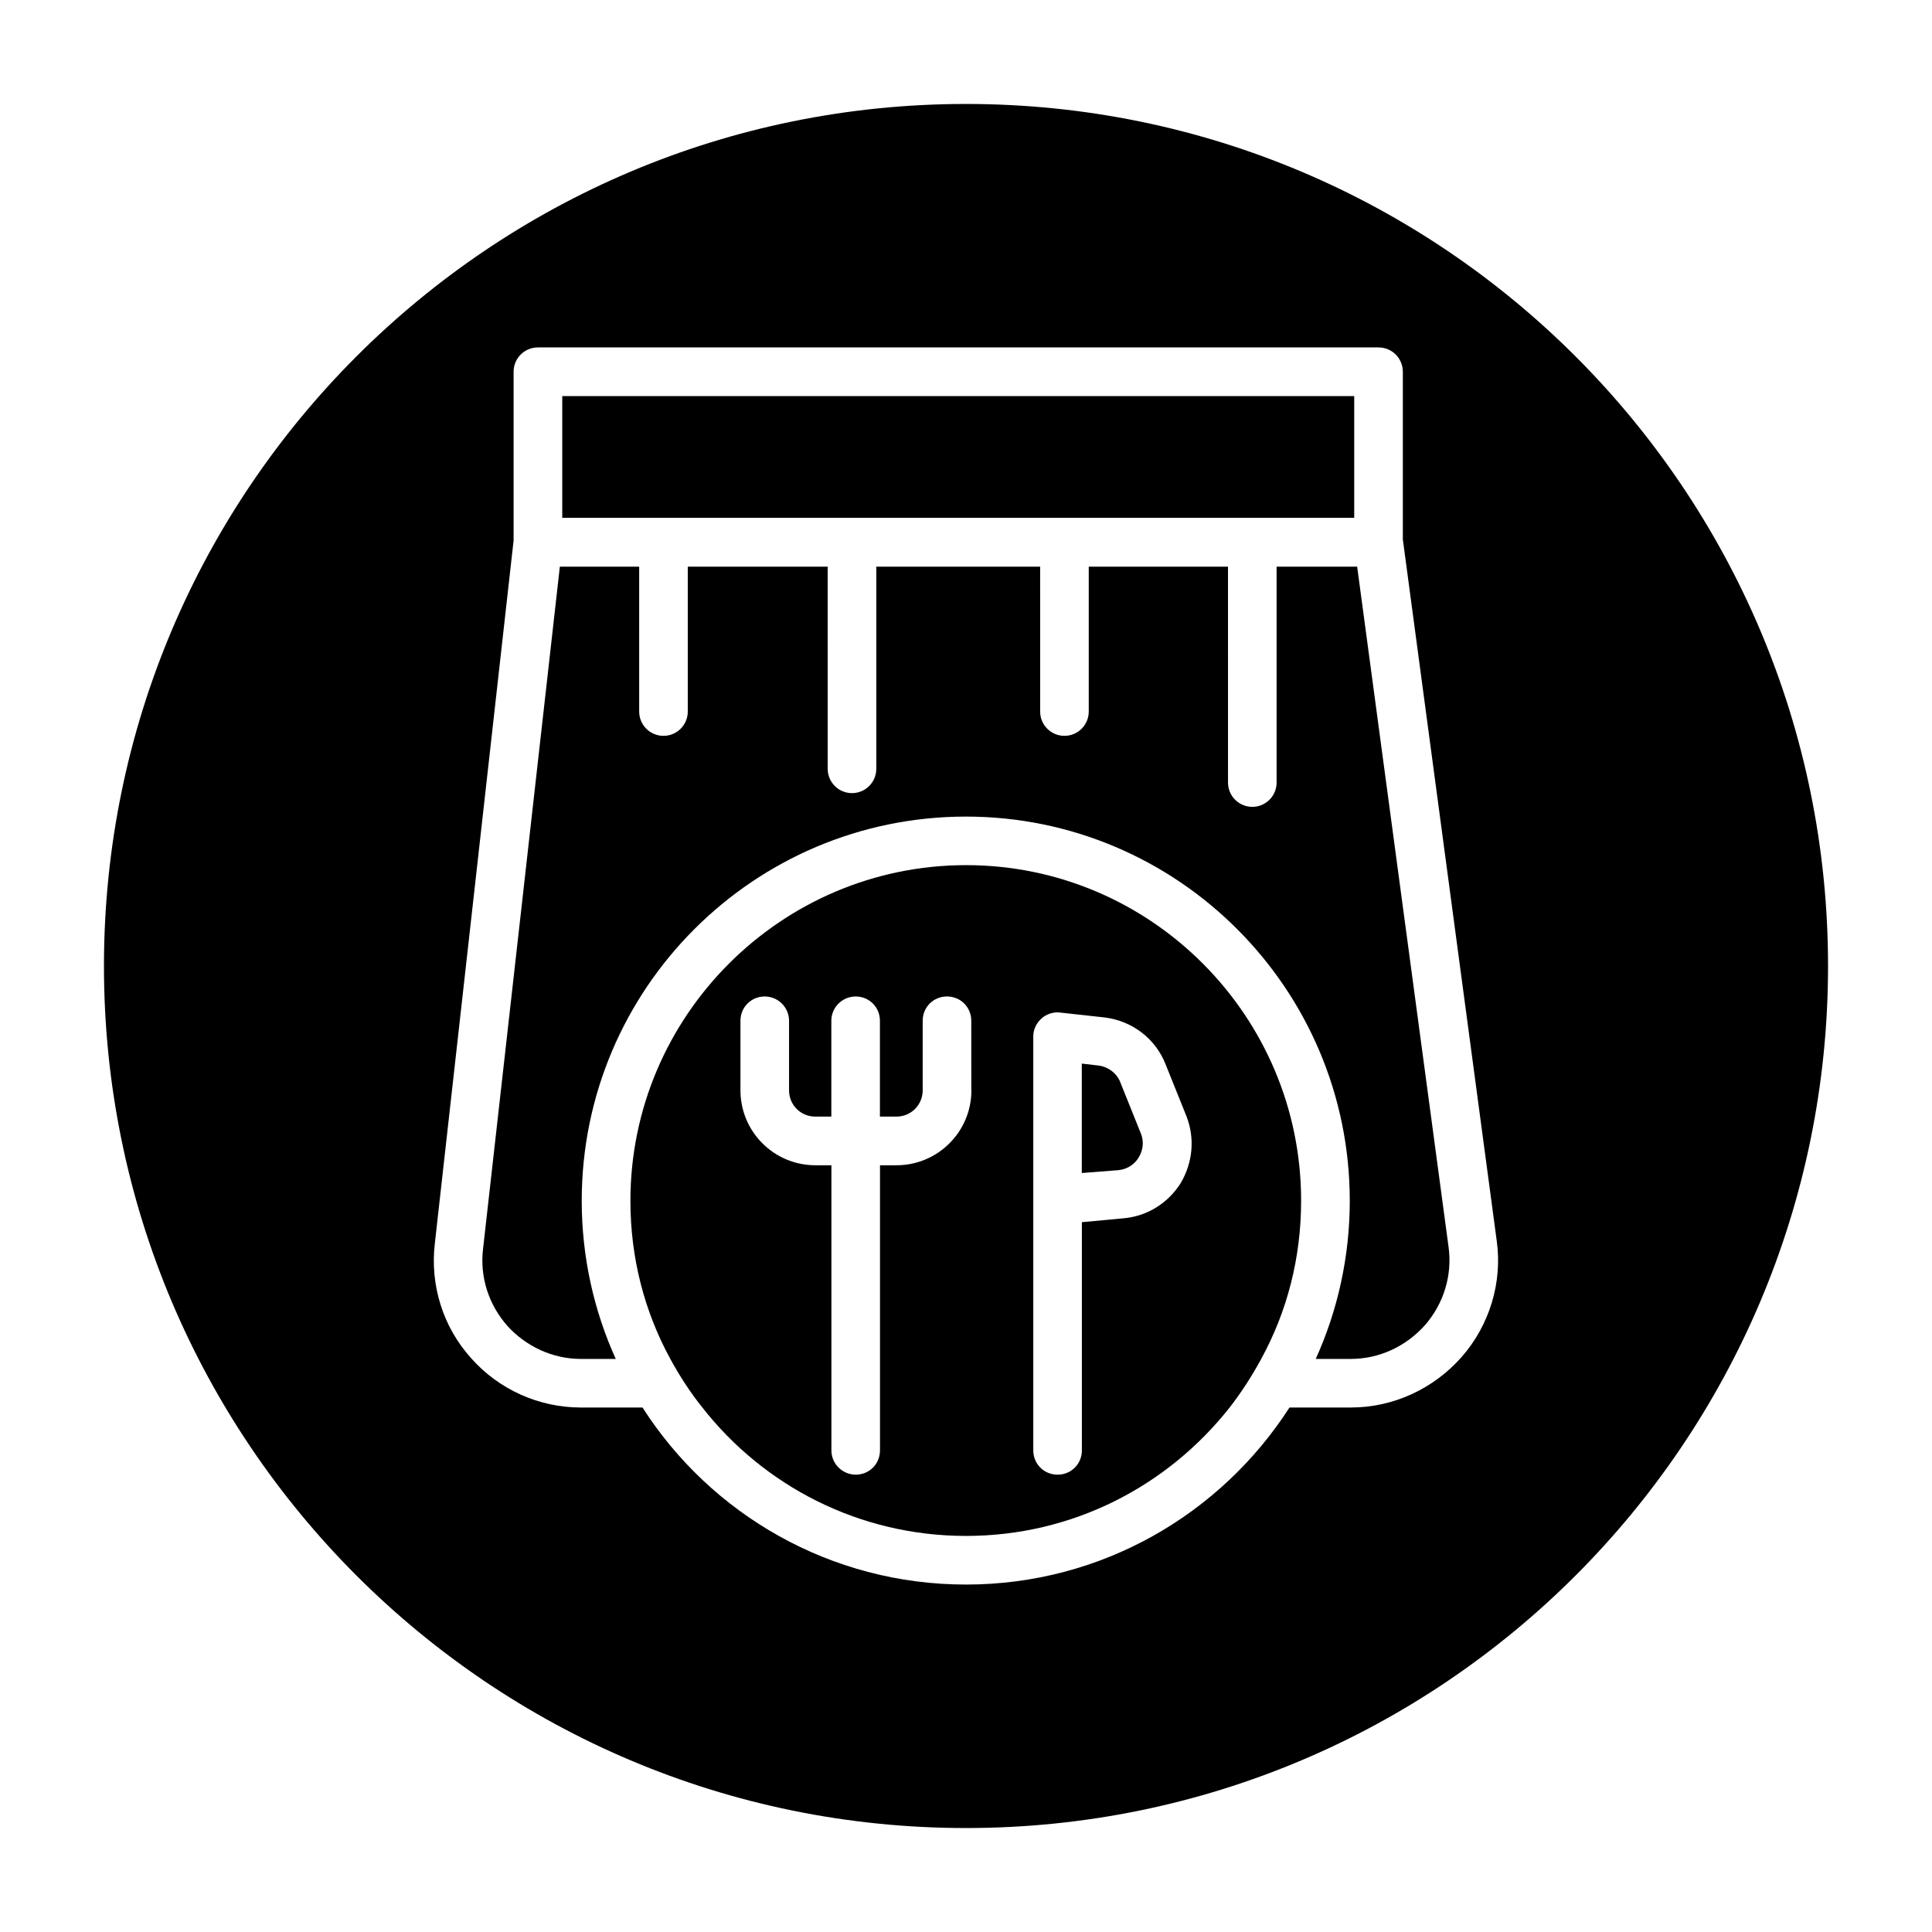 <?xml version="1.0" encoding="UTF-8"?>
<!-- Uploaded to: SVG Repo, www.svgrepo.com, Generator: SVG Repo Mixer Tools -->
<svg fill="#000000" width="800px" height="800px" version="1.1" viewBox="144 144 512 512" xmlns="http://www.w3.org/2000/svg">
 <g>
  <path d="m440.87 430.76c-0.898-2.312-3.102-4-5.668-4.375l-4.519-0.52v29l9.793-0.77c2.188-0.25 4.125-1.418 5.289-3.352 1.164-1.938 1.418-4.125 0.645-6.188z"/>
  <path d="m400.02 373.27c-48.98 0-88.953 39.957-88.953 88.938 0 15.207 3.731 29.395 10.562 41.895 2.457 4.519 5.289 8.895 8.5 12.895 16.246 20.75 41.5 34.039 69.871 34.039 28.355 0 53.5-13.273 69.871-34.039 3.102-4 5.934-8.375 8.375-12.895 6.832-12.5 10.562-26.688 10.562-41.895 0.023-48.965-39.812-88.938-88.789-88.938zm1.414 59.684c0 10.957-8.895 19.852-19.852 19.852h-4.375v75.555c0 3.606-2.832 6.438-6.438 6.438-3.481 0-6.438-2.832-6.438-6.438v-75.555h-4.25c-10.957 0-19.852-8.895-19.852-19.852v-18.438c0-3.606 2.832-6.438 6.438-6.438 3.481 0 6.438 2.832 6.438 6.438v18.438c0 3.871 3.086 6.957 6.957 6.957h4.25v-25.395c0-3.606 2.961-6.438 6.438-6.438 3.606 0 6.438 2.832 6.438 6.438v25.395h4.375c3.871 0 6.957-3.102 6.957-6.957v-18.438c0-3.606 2.832-6.438 6.438-6.438s6.438 2.832 6.438 6.438l0.008 18.438zm55.438 24.625c-3.352 5.289-8.895 8.77-15.207 9.289l-10.957 1.023v60.473c0 3.606-2.832 6.438-6.438 6.438s-6.438-2.832-6.438-6.438v-109.7c0-1.812 0.77-3.481 2.188-4.769 1.289-1.164 3.227-1.812 5.023-1.543l11.73 1.289c7.211 0.898 13.414 5.543 16.105 12.375l5.543 13.793c2.305 5.918 1.66 12.359-1.551 17.773z"/>
  <path d="m475.8 281.23h27.082v-32.262h-209.88v32.262z"/>
  <path d="m503.66 294.17h-21.348v57.215c0 3.559-2.883 6.438-6.438 6.438-3.559 0-6.438-2.883-6.438-6.438l-0.004-57.215h-36.902v38.398c0 3.559-2.883 6.438-6.438 6.438-3.559 0-6.438-2.883-6.438-6.438l-0.004-38.398h-43.422v53.578c0 3.559-2.883 6.438-6.438 6.438-3.559 0-6.438-2.883-6.438-6.438l-0.004-53.578h-37.078v38.398c0 3.559-2.883 6.438-6.438 6.438-3.559 0-6.438-2.883-6.438-6.438l-0.004-38.398h-21.02l-20.355 180.82c-0.898 7.477 1.543 14.832 6.438 20.371 5.023 5.543 12.121 8.77 19.461 8.77h9.273c-5.793-12.77-9.02-27.062-9.02-41.895 0-56.207 45.625-101.83 101.83-101.83 56.082 0 101.71 45.625 101.71 101.83 0 14.832-3.227 29.125-9.02 41.895h9.289c7.606 0 14.688-3.352 19.727-9.02 4.894-5.668 7.211-13.145 6.188-20.625z"/>
  <path d="m400 171.55c-126.18 0-228.45 102.27-228.45 228.45 0 126.17 102.29 228.45 228.45 228.45 126.16 0 228.45-102.27 228.45-228.45 0-126.18-102.27-228.45-228.45-228.45zm131.37 332.04c-7.477 8.5-18.168 13.414-29.395 13.414h-16.246c-18.168 28.23-49.75 46.918-85.727 46.918s-67.684-18.688-85.727-46.918h-16.375c-11.082 0-21.664-4.769-29-13.02-7.477-8.25-10.957-19.332-9.668-30.418l20.879-186.33v-44.727c0-3.559 2.883-6.438 6.438-6.438h222.78c3.559 0 6.438 2.883 6.438 6.438v44.43l24.875 185.84c1.562 11.098-1.918 22.434-9.27 30.809z"/>
 </g>
</svg>